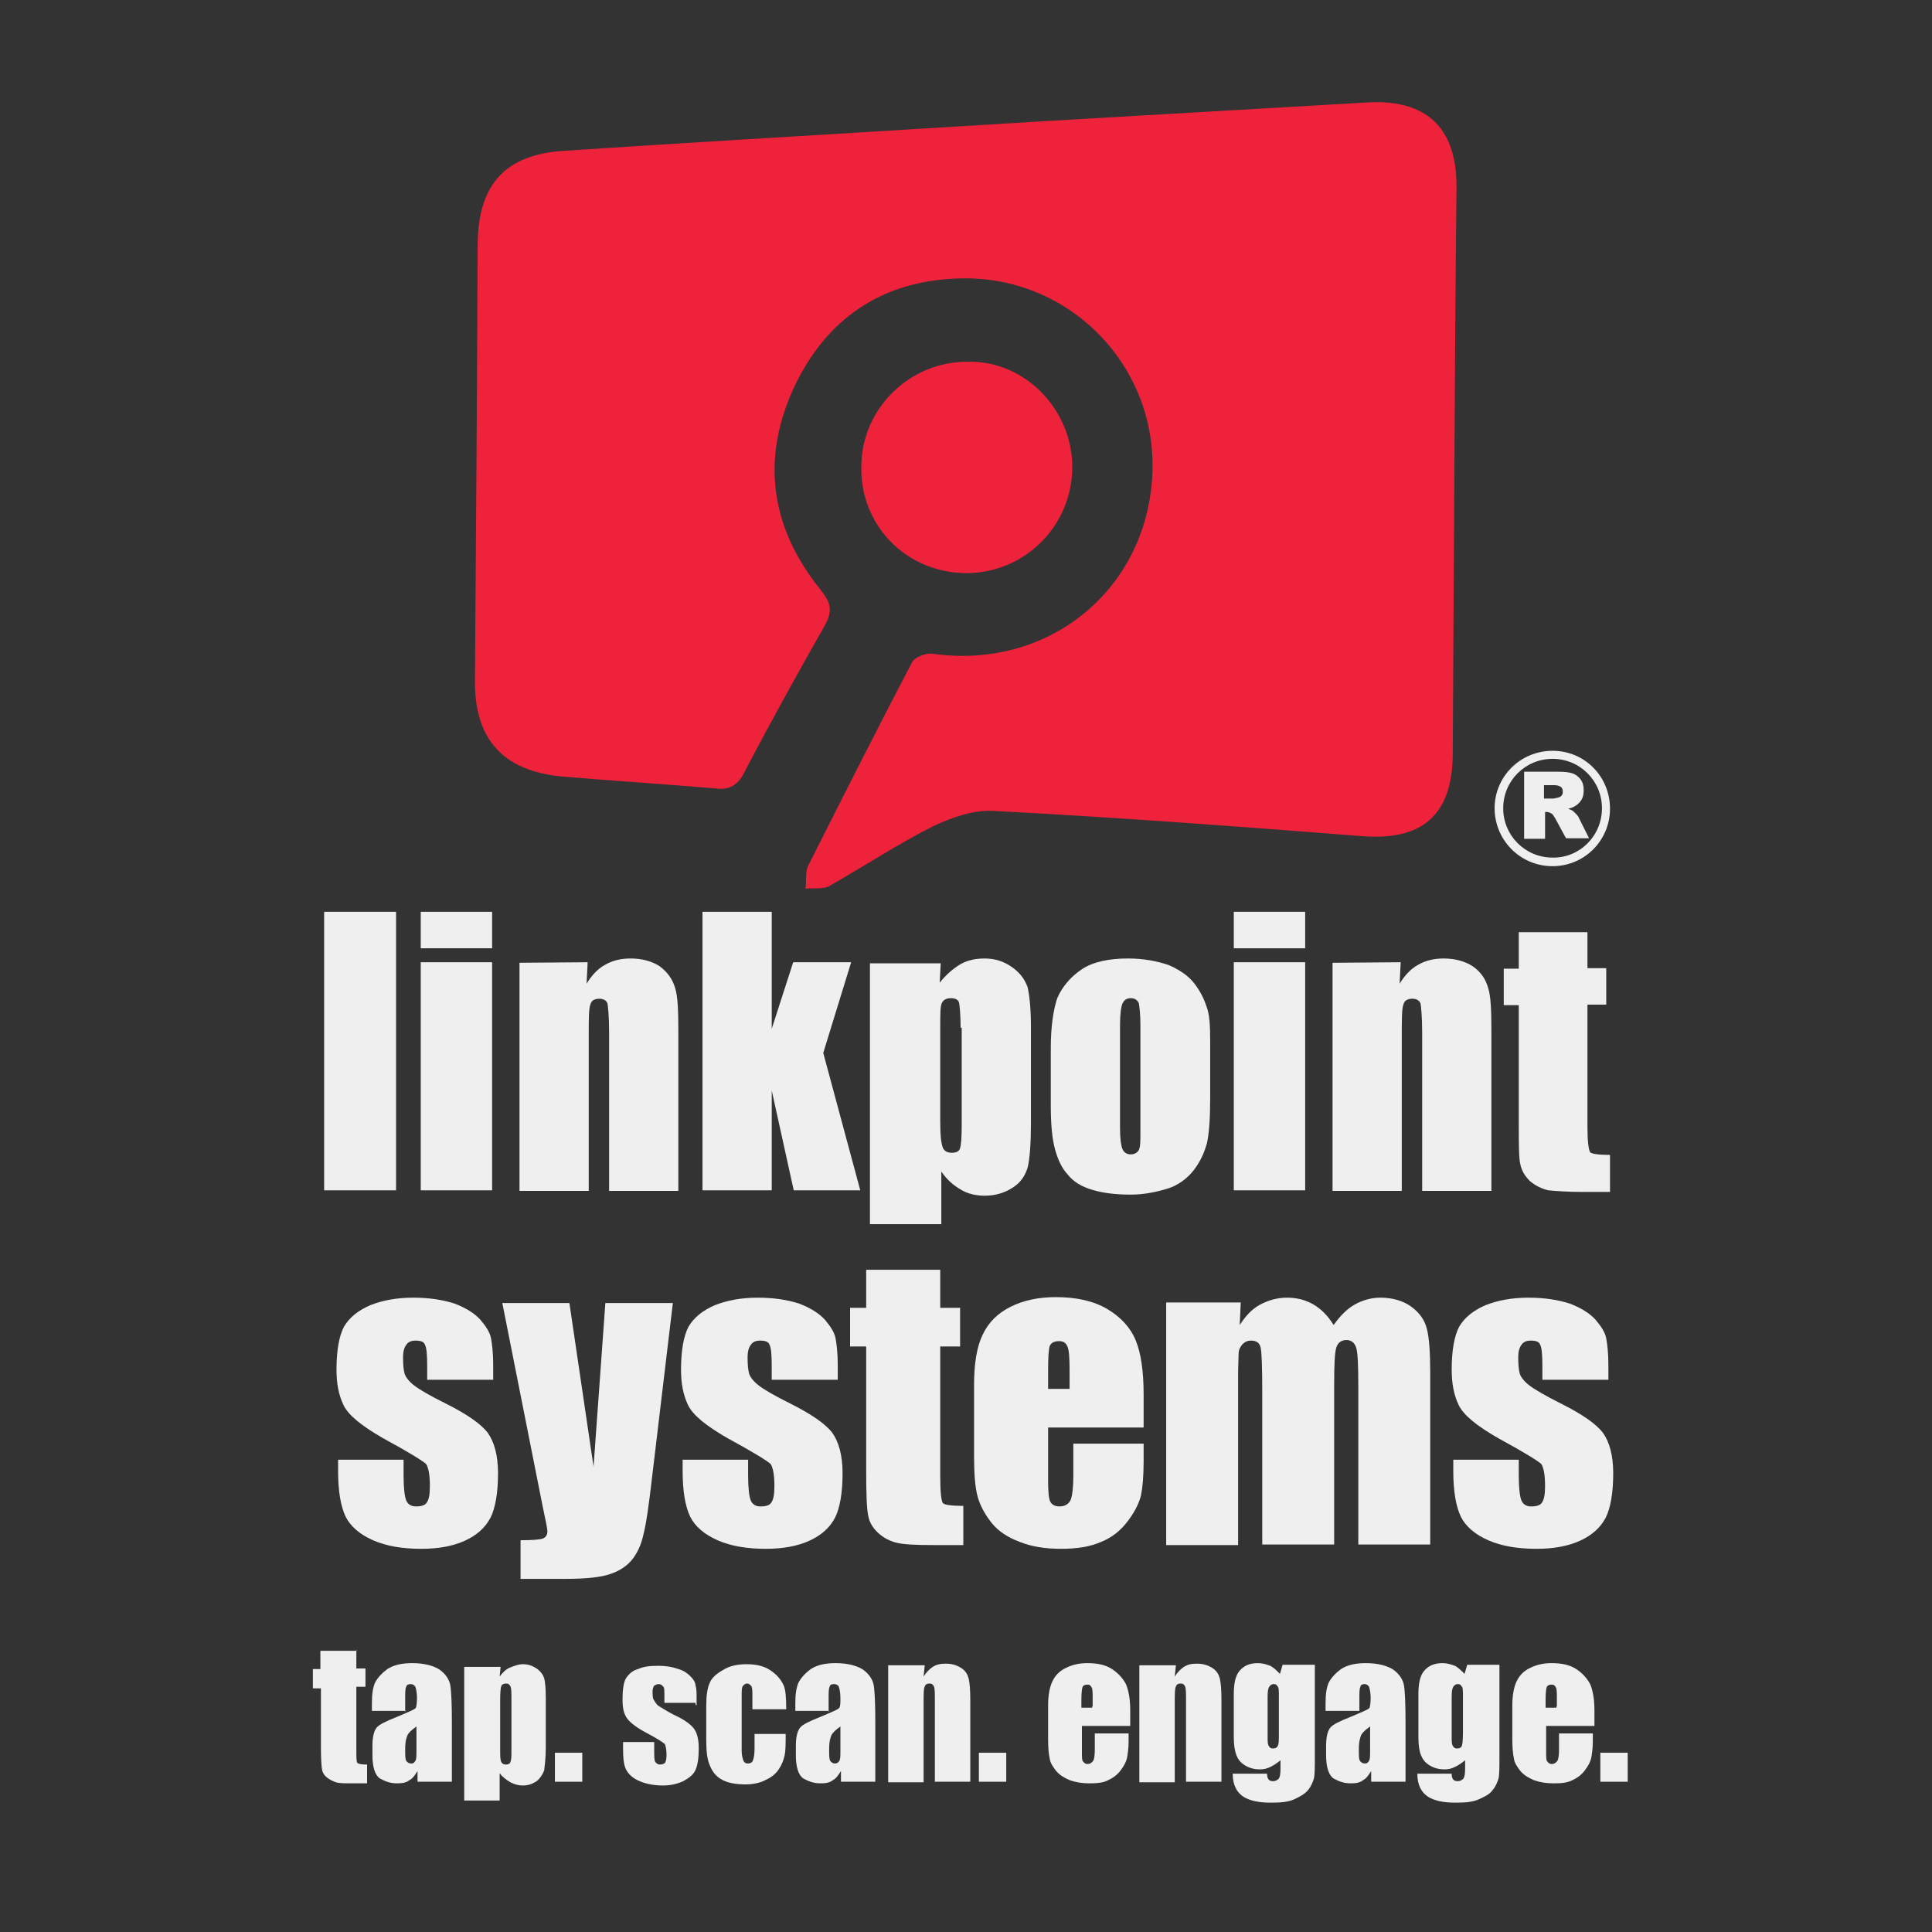 <?xml version="1.0" encoding="utf-8"?>
<!-- Generator: Adobe Illustrator 28.0.0, SVG Export Plug-In . SVG Version: 6.00 Build 0)  -->
<svg version="1.1" id="Layer_1" xmlns="http://www.w3.org/2000/svg" xmlns:xlink="http://www.w3.org/1999/xlink" x="0px" y="0px"
	 viewBox="0 0 360 360" style="enable-background:new 0 0 360 360;" xml:space="preserve">
<rect x="0" y="0" width="360" height="360" fill="#333333" stroke="none"/>
<style type="text/css">
	.st0{fill:#EE223B;}
	.st1{fill:#F0EFEF;}
</style>
<g>
	<path class="st0" d="M271,87.7c-0.1,17.6-0.2,35.3-0.3,52.9c-0.1,11.4-5.8,16.1-17,15.2c-22.9-1.8-45.7-3.5-68.6-4.7
		c-3.7-0.2-7.7,1.2-11.1,2.8c-6.6,3.3-12.8,7.4-19.3,11.1c-1.2,0.8-3.1,0.4-4.6,0.6c0.2-1.4-0.1-3.1,0.5-4.3
		c6.4-12.7,12.7-25.2,19.3-37.8c0.5-1.1,2.6-1.8,3.8-1.7c21.5,3.1,39.8-11.7,41-33c1.2-20.6-15.6-37.8-36.4-36.9
		c-14,0.5-24.4,7.5-30.4,20.4c-6.2,13.5-4.2,26.2,5,37.6c2,2.5,2.3,4,0.7,6.8c-5.1,9-10.1,18-14.9,27.2c-1.2,2.4-2.8,3.4-5.5,3
		c-9.5-0.8-19-1.4-28.4-2.2c-11-1-16.4-6.9-16.3-17.9c0.2-27.2,0.4-54.3,0.5-81.3c0.1-11,5-16.7,16.1-17.4
		c22.6-1.5,45.3-2.8,67.8-4.2c27.2-1.7,54.5-3.2,81.7-4.8c11.1-0.7,16.8,4.6,16.8,15.6C271.2,52.4,271.1,70,271,87.7L271,87.7z"/>
	<path class="st0" d="M199.8,87.4c-0.2,10.7-8.9,19.4-19.8,19.4c-11.2-0.1-19.9-9-19.5-20.2c0.2-10.7,9.2-19.3,19.9-19.2
		C191.1,67.2,200,76.5,199.8,87.4z"/>
</g>
<g>
	<path class="st1" d="M73.8,169.9v51.9H60.4v-51.9H73.8z"/>
	<path class="st1" d="M91.7,169.9v6.8H78.4v-6.8H91.7z M91.7,179.3v42.5H78.4v-42.5H91.7z"/>
	<path class="st1" d="M109.5,179.3l-0.2,4c0.9-1.5,2.1-2.8,3.4-3.5c1.4-0.8,2.9-1.2,4.8-1.2c2.1,0,4,0.5,5.5,1.5
		c1.4,1.1,2.3,2.3,2.8,4c0.5,1.5,0.6,4.3,0.6,8v29.8h-12.9v-29.5c0-2.9-0.2-4.8-0.3-5.4c-0.2-0.6-0.8-0.9-1.5-0.9
		c-0.9,0-1.5,0.3-1.7,1.1c-0.3,0.8-0.3,2.8-0.3,6v28.7H96.8v-42.5L109.5,179.3L109.5,179.3z"/>
	<path class="st1" d="M158.6,179.3l-5.2,16.9l6.9,25.6h-12.4l-4.1-18.6v18.6h-12.9v-51.9h12.9v21.8l4-12.4
		C147.7,179.3,158.6,179.3,158.6,179.3z"/>
	<path class="st1" d="M175.3,179.3l-0.2,3.8c1.2-1.5,2.5-2.6,3.8-3.4c1.4-0.8,2.9-1.1,4.6-1.1c2,0,3.7,0.6,5.2,1.7
		c1.5,1.1,2.3,2.3,2.8,3.7c0.3,1.4,0.6,3.8,0.6,7.2v18c0,3.8-0.2,6.6-0.6,8.3c-0.5,1.7-1.4,2.9-2.8,3.8c-1.4,0.9-3.1,1.5-5.2,1.5
		c-1.5,0-3.1-0.3-4.4-1.1c-1.4-0.8-2.6-1.8-3.7-3.4v9.8h-13.3v-48.6h13.2V179.3z M179,191.6c0-2.6-0.2-4.3-0.3-4.8
		c-0.2-0.6-0.8-0.8-1.5-0.8c-0.9,0-1.4,0.3-1.7,0.9c-0.3,0.6-0.3,2.1-0.3,4.6v17.6c0,2.6,0.2,4.1,0.5,4.8c0.3,0.6,0.8,0.9,1.7,0.9
		c0.8,0,1.4-0.3,1.5-0.9c0.2-0.6,0.3-2,0.3-4.3v-18.1H179z"/>
	<path class="st1" d="M225.5,194.2v10.4c0,3.8-0.2,6.6-0.6,8.4c-0.5,1.8-1.2,3.4-2.5,5.1c-1.2,1.5-2.9,2.8-4.9,3.4s-4.3,1.1-6.8,1.1
		c-2.9,0-5.2-0.3-7.2-0.9c-2-0.6-3.5-1.5-4.6-2.9c-1.1-1.2-1.8-2.8-2.3-4.6c-0.5-1.8-0.8-4.4-0.8-8.1v-10.9c0-4,0.5-7.1,1.2-9.2
		c0.9-2.1,2.5-4,4.6-5.4c2.1-1.4,5.1-2,8.6-2c2.9,0,5.4,0.5,7.5,1.2c2.1,0.9,3.7,2,4.8,3.4c1.1,1.4,1.8,2.8,2.3,4.3
		C225.4,189,225.5,191.1,225.5,194.2z M212.5,191c0-2.1-0.2-3.5-0.3-4.1c-0.3-0.6-0.8-0.9-1.5-0.9s-1.2,0.3-1.5,0.9
		c-0.3,0.6-0.5,2-0.5,4.1v19.2c0,2,0.2,3.4,0.5,4c0.3,0.6,0.8,0.9,1.5,0.9s1.2-0.3,1.5-0.8c0.3-0.6,0.3-1.7,0.3-3.5V191z"/>
	<path class="st1" d="M243.2,169.9v6.8h-13.3v-6.8H243.2z M243.2,179.3v42.5h-13.3v-42.5H243.2z"/>
	<path class="st1" d="M261,179.3l-0.2,4c0.9-1.5,2.1-2.8,3.4-3.5c1.4-0.8,2.9-1.2,4.8-1.2c2.1,0,4,0.5,5.5,1.5
		c1.5,1.1,2.3,2.3,2.8,4c0.5,1.5,0.6,4.3,0.6,8v29.8h-12.9v-29.5c0-2.9-0.2-4.8-0.3-5.4c-0.2-0.6-0.8-0.9-1.5-0.9
		c-0.9,0-1.5,0.3-1.7,1.1c-0.3,0.8-0.3,2.8-0.3,6v28.7h-12.9v-42.5L261,179.3L261,179.3z"/>
	<path class="st1" d="M295.8,173.6v6.8h3.5v6.8h-3.5v22.7c0,2.8,0.2,4.3,0.5,4.8c0.3,0.3,1.5,0.5,3.7,0.5v6.9h-5.2
		c-2.9,0-5.1-0.2-6.3-0.3c-1.2-0.3-2.3-0.8-3.4-1.7c-0.9-0.9-1.5-1.8-1.8-3.1c-0.3-1.2-0.3-3.8-0.3-8.1v-21.6h-2.8v-6.8h2.8v-6.8
		H295.8z"/>
</g>
<g>
	<path class="st1" d="M66.4,307.5v3.4h1.7v3.4h-1.7v11.7c0,1.4,0,2.3,0.2,2.5s0.8,0.3,1.8,0.3v3.5h-2.6c-1.5,0-2.6,0-3.2-0.2
		c-0.6-0.2-1.2-0.5-1.7-0.9s-0.8-0.9-0.9-1.5s-0.2-2-0.2-4.1v-11h-1.5V311h1.4v-3.4h6.8V307.5z"/>
	<path class="st1" d="M75.6,318.8h-6.3v-1.5c0-1.7,0.2-2.9,0.6-3.8c0.5-0.9,1.2-1.7,2.3-2.5c1.2-0.8,2.8-1.1,4.6-1.1
		c2.3,0,4,0.5,5.1,1.2c1.1,0.8,1.8,1.8,2,2.9c0.2,1.2,0.3,3.5,0.3,7.1V332h-6.4v-2c-0.5,0.8-0.9,1.4-1.5,1.7
		c-0.6,0.5-1.4,0.6-2.3,0.6c-1.2,0-2.1-0.3-3.2-0.9c-0.9-0.6-1.4-2.1-1.4-4.3v-1.8c0-1.7,0.3-2.8,0.8-3.4c0.5-0.6,1.8-1.2,3.8-2
		c2.1-0.9,3.4-1.4,3.5-1.7s0.2-0.9,0.2-1.8c0-1.1-0.2-1.8-0.3-2.1c-0.2-0.3-0.5-0.5-0.9-0.5s-0.8,0.2-0.8,0.5
		c-0.2,0.3-0.2,1.1-0.2,2.3v2.3H75.6z M77.6,321.7c-1.1,0.8-1.7,1.4-1.8,2c-0.2,0.5-0.3,1.2-0.3,2.3c0,1.1,0,1.8,0.2,2.1
		c0.2,0.3,0.5,0.5,0.9,0.5c0.5,0,0.6-0.2,0.8-0.5s0.2-0.9,0.2-2v-4.4H77.6z"/>
	<path class="st1" d="M93.3,310.4l-0.2,2c0.6-0.8,1.2-1.4,2-1.7c0.8-0.3,1.5-0.6,2.3-0.6c1.1,0,1.8,0.3,2.6,0.8
		c0.8,0.6,1.2,1.2,1.4,1.8c0.2,0.8,0.3,2,0.3,3.7v9.2c0,2-0.2,3.4-0.3,4.3c-0.3,0.8-0.8,1.5-1.4,2c-0.8,0.5-1.5,0.8-2.6,0.8
		c-0.8,0-1.5-0.2-2.3-0.6c-0.8-0.5-1.4-0.9-2-1.7v5.1h-6.6v-24.9h6.8V310.4z M95.3,316.7c0-1.4,0-2.1-0.2-2.5
		c-0.2-0.3-0.3-0.5-0.8-0.5s-0.8,0.2-0.9,0.5s-0.2,1.1-0.2,2.5v9.1c0,1.4,0,2.1,0.2,2.5s0.5,0.5,0.9,0.5s0.8-0.2,0.8-0.5
		c0.2-0.3,0.2-1.1,0.2-2.1V316.7z"/>
	<path class="st1" d="M108.5,326.6v5.4h-5.1v-5.4H108.5z"/>
	<path class="st1" d="M129.6,317.3h-5.8v-1.2c0-1.1,0-1.7-0.2-1.8c-0.2-0.3-0.5-0.5-0.9-0.5c-0.3,0-0.6,0.2-0.8,0.3
		c-0.2,0.3-0.3,0.6-0.3,1.1c0,0.6,0,1.2,0.2,1.5c0.2,0.3,0.3,0.6,0.8,1.1c0.5,0.3,1.4,0.9,2.9,1.7c2,0.9,3.2,1.8,3.8,2.6
		c0.6,0.8,0.9,2,0.9,3.7c0,1.8-0.2,3.1-0.6,4s-1.2,1.5-2.3,2.1c-1.1,0.5-2.3,0.8-3.8,0.8c-1.7,0-3.1-0.3-4.3-0.8
		c-1.2-0.5-2-1.2-2.5-2.1s-0.6-2.3-0.6-4.1v-1.1h5.8v1.4c0,1.2,0,2,0.2,2.3s0.5,0.5,0.9,0.5s0.8-0.2,0.9-0.3
		c0.2-0.3,0.3-0.8,0.3-1.5c0-1.1-0.2-1.7-0.3-2c-0.3-0.3-1.5-1.1-3.8-2.3c-2-1.1-3.1-2.1-3.5-2.9c-0.5-0.9-0.6-2-0.6-3.2
		c0-1.7,0.2-3.1,0.6-3.8c0.5-0.8,1.2-1.5,2.3-1.8c1.1-0.5,2.3-0.6,3.8-0.6c1.4,0,2.6,0.2,3.7,0.6c1.1,0.3,1.8,0.9,2.3,1.4
		c0.6,0.6,0.9,1.2,0.9,1.7c0.2,0.5,0.2,1.4,0.2,2.5v1.1H129.6z"/>
	<path class="st1" d="M146.5,318.5h-6.3v-2.5c0-0.9,0-1.5-0.2-1.8c-0.2-0.3-0.5-0.5-0.8-0.5c-0.3,0-0.6,0.2-0.8,0.5
		s-0.2,0.9-0.2,1.8v10.3c0,0.8,0.2,1.4,0.3,1.7c0.2,0.5,0.5,0.6,0.9,0.6s0.8-0.2,0.9-0.6c0.2-0.5,0.3-1.2,0.3-2.3v-2.6h5.8
		c0,1.7,0,3.1-0.2,4c-0.2,0.9-0.5,1.7-1.1,2.6c-0.6,0.9-1.4,1.5-2.5,2c-0.9,0.5-2.3,0.8-3.7,0.8c-1.8,0-3.4-0.3-4.4-0.9
		c-1.1-0.6-1.8-1.5-2.3-2.8c-0.5-1.2-0.6-2.8-0.6-4.9v-6.1c0-1.8,0.2-3.2,0.6-4.1c0.3-0.9,1.2-1.8,2.5-2.5c1.2-0.8,2.8-1.1,4.4-1.1
		c1.7,0,3.2,0.3,4.4,1.1c1.2,0.8,2,1.7,2.5,2.8C146.4,314.8,146.5,316.5,146.5,318.5z"/>
	<path class="st1" d="M154.5,318.8h-6.3v-1.5c0-1.7,0.2-2.9,0.6-3.8c0.5-0.9,1.2-1.7,2.3-2.5c1.2-0.8,2.8-1.1,4.6-1.1
		c2.3,0,4,0.5,5.1,1.2c1.1,0.8,1.8,1.8,2,2.9c0.2,1.2,0.3,3.5,0.3,7.1V332h-6.4v-2c-0.5,0.8-0.9,1.4-1.5,1.7
		c-0.6,0.5-1.4,0.6-2.3,0.6c-1.2,0-2.1-0.3-3.2-0.9c-0.9-0.6-1.4-2.1-1.4-4.3v-1.8c0-1.7,0.3-2.8,0.8-3.4c0.5-0.6,1.8-1.2,3.8-2
		c2.1-0.9,3.4-1.4,3.5-1.7c0.2-0.3,0.2-0.9,0.2-1.8c0-1.1-0.2-1.8-0.3-2.1s-0.5-0.5-0.9-0.5c-0.5,0-0.8,0.2-0.8,0.5
		c-0.2,0.3-0.2,1.1-0.2,2.3v2.3H154.5z M156.6,321.7c-1.1,0.8-1.7,1.4-1.8,2c-0.2,0.5-0.3,1.2-0.3,2.3c0,1.1,0,1.8,0.2,2.1
		s0.5,0.5,0.9,0.5s0.6-0.2,0.8-0.5c0.2-0.3,0.2-0.9,0.2-2v-4.4H156.6z"/>
	<path class="st1" d="M172.3,310.4l-0.2,2c0.5-0.8,1.1-1.4,1.7-1.8c0.8-0.5,1.5-0.6,2.5-0.6c1.1,0,2,0.3,2.8,0.8s1.2,1.2,1.4,2
		c0.2,0.8,0.3,2.1,0.3,4.1V332h-6.6v-15c0-1.5,0-2.5-0.2-2.8c-0.2-0.3-0.3-0.5-0.8-0.5s-0.8,0.2-0.9,0.6c-0.2,0.3-0.2,1.4-0.2,3.1
		v14.7h-6.6v-21.8H172.3z"/>
	<path class="st1" d="M187.5,326.6v5.4h-5.1v-5.4H187.5z"/>
	<path class="st1" d="M210.2,321.6h-8.6v4.8c0,0.9,0,1.7,0.2,1.8c0.2,0.3,0.5,0.5,0.8,0.5c0.5,0,0.8-0.2,1.1-0.6
		c0.2-0.3,0.3-1.1,0.3-2.1V323h6.3v1.5c0,1.4-0.2,2.5-0.3,3.1c-0.2,0.8-0.6,1.5-1.2,2.3c-0.6,0.8-1.4,1.4-2.3,1.8
		c-0.9,0.5-2.1,0.6-3.5,0.6c-1.4,0-2.6-0.2-3.7-0.6c-1.1-0.5-1.8-0.9-2.5-1.7c-0.6-0.8-1.1-1.5-1.2-2.3c-0.2-0.9-0.3-2.1-0.3-3.7
		v-6.3c0-1.8,0.3-3.4,0.8-4.4c0.5-1.1,1.4-2,2.5-2.5c1.2-0.6,2.5-0.9,4-0.9c1.8,0,3.4,0.3,4.6,1.1s2,1.7,2.6,2.8
		c0.5,1.2,0.8,2.8,0.8,4.9v2.9H210.2z M203.6,318v-1.5c0-1.1,0-1.8-0.2-2.1c-0.2-0.3-0.3-0.5-0.8-0.5c-0.5,0-0.8,0.2-0.9,0.5
		s-0.2,1.1-0.2,2.3v1.5h2V318z"/>
	<path class="st1" d="M219.1,310.4l-0.2,2c0.5-0.8,1.1-1.4,1.7-1.8c0.8-0.5,1.5-0.6,2.5-0.6c1.1,0,2,0.3,2.8,0.8s1.2,1.2,1.4,2
		c0.2,0.8,0.3,2.1,0.3,4.1V332h-6.6v-15c0-1.5,0-2.5-0.2-2.8c-0.2-0.3-0.3-0.5-0.8-0.5s-0.8,0.2-0.9,0.6c-0.2,0.3-0.2,1.4-0.2,3.1
		v14.7h-6.6v-21.8H219.1z"/>
	<path class="st1" d="M245,310.4v16.7c0,2.3,0,3.7-0.2,4.4c-0.2,0.6-0.5,1.4-1.1,2.1s-1.5,1.2-2.6,1.7c-1.1,0.5-2.6,0.6-4.3,0.6
		c-2.1,0-3.8-0.3-5.1-1.1c-1.2-0.8-2-2.1-2-4.3h6.4c0,0.9,0.3,1.4,1.1,1.4c0.5,0,0.8-0.2,1.1-0.5c0.2-0.3,0.3-0.9,0.3-1.8V328
		c-0.6,0.5-1.2,0.9-1.8,1.2c-0.6,0.3-1.2,0.5-2,0.5c-1.2,0-2.1-0.3-2.9-0.8s-1.2-1.1-1.5-1.8c-0.3-0.8-0.5-1.8-0.5-3.4v-8
		c0-2,0.3-3.5,1.1-4.4c0.8-0.9,1.8-1.4,3.4-1.4c0.8,0,1.5,0.2,2.3,0.5c0.6,0.3,1.2,0.9,1.8,1.5l0.5-1.7h6V310.4z M238.3,316.1
		c0-0.9,0-1.7-0.2-1.8c-0.2-0.3-0.3-0.5-0.8-0.5c-0.3,0-0.6,0.2-0.8,0.5s-0.3,0.9-0.3,1.8v7.4c0,0.9,0,1.5,0.2,1.8s0.3,0.5,0.8,0.5
		c0.5,0,0.8-0.2,0.9-0.5c0.2-0.3,0.2-1.1,0.2-2.5V316.1z"/>
	<path class="st1" d="M253.3,318.8H247v-1.5c0-1.7,0.2-2.9,0.6-3.8c0.5-0.9,1.2-1.7,2.3-2.5c1.2-0.8,2.8-1.1,4.6-1.1
		c2.3,0,4,0.5,5.1,1.2c1.1,0.8,1.8,1.8,2,2.9c0.2,1.2,0.3,3.5,0.3,7.1V332h-6.4v-2c-0.5,0.8-0.9,1.4-1.5,1.7
		c-0.6,0.5-1.4,0.6-2.3,0.6c-1.2,0-2.1-0.3-3.2-0.9c-0.9-0.6-1.4-2.1-1.4-4.3v-1.8c0-1.7,0.3-2.8,0.8-3.4c0.5-0.6,1.8-1.2,3.8-2
		c2.1-0.9,3.4-1.4,3.5-1.7s0.2-0.9,0.2-1.8c0-1.1-0.2-1.8-0.3-2.1c-0.2-0.3-0.5-0.5-0.8-0.5c-0.5,0-0.8,0.2-0.8,0.5
		c-0.2,0.3-0.2,1.1-0.2,2.3L253.3,318.8L253.3,318.8z M255.3,321.7c-1.1,0.8-1.7,1.4-1.8,2c-0.2,0.6-0.3,1.2-0.3,2.3
		c0,1.1,0,1.8,0.2,2.1s0.5,0.5,0.9,0.5c0.5,0,0.6-0.2,0.8-0.5s0.2-0.9,0.2-2v-4.4H255.3z"/>
	<path class="st1" d="M279.4,310.4v16.7c0,2.3,0,3.7-0.2,4.4c-0.2,0.6-0.5,1.4-1.1,2.1c-0.6,0.8-1.5,1.2-2.6,1.7
		c-1.1,0.5-2.6,0.6-4.3,0.6c-2.1,0-3.8-0.3-5.1-1.1c-1.2-0.8-2-2.1-2-4.3h6.4c0,0.9,0.3,1.4,1.1,1.4c0.5,0,0.8-0.2,1.1-0.5
		c0.2-0.3,0.3-0.9,0.3-1.8V328c-0.6,0.5-1.2,0.9-1.8,1.2c-0.6,0.3-1.2,0.5-2,0.5c-1.2,0-2.1-0.3-2.9-0.8s-1.2-1.1-1.5-1.8
		s-0.5-1.8-0.5-3.4v-8c0-2,0.3-3.5,1.1-4.4c0.8-0.9,1.8-1.4,3.4-1.4c0.8,0,1.5,0.2,2.3,0.5c0.6,0.3,1.2,0.9,1.8,1.5l0.5-1.7h6V310.4
		z M272.6,316.1c0-0.9,0-1.7-0.2-1.8c-0.2-0.3-0.3-0.5-0.8-0.5c-0.3,0-0.6,0.2-0.8,0.5s-0.3,0.9-0.3,1.8v7.4c0,0.9,0,1.5,0.2,1.8
		s0.3,0.5,0.8,0.5s0.8-0.2,0.9-0.5s0.2-1.1,0.2-2.5V316.1L272.6,316.1z"/>
	<path class="st1" d="M296.7,321.6h-8.6v4.8c0,0.9,0,1.7,0.2,1.8c0.2,0.3,0.5,0.5,0.8,0.5c0.5,0,0.8-0.2,1.1-0.6
		c0.2-0.3,0.3-1.1,0.3-2.1V323h6.3v1.5c0,1.4-0.2,2.5-0.3,3.1c-0.2,0.8-0.6,1.5-1.2,2.3c-0.6,0.8-1.4,1.4-2.3,1.8
		c-0.9,0.5-2.1,0.6-3.5,0.6c-1.4,0-2.6-0.2-3.7-0.6c-1.1-0.5-1.8-0.9-2.5-1.7c-0.6-0.8-1.1-1.5-1.2-2.3c-0.2-0.9-0.3-2.1-0.3-3.7
		v-6.3c0-1.8,0.3-3.4,0.8-4.4c0.5-1.1,1.4-2,2.5-2.5c1.2-0.6,2.5-0.9,4-0.9c1.8,0,3.4,0.3,4.6,1.1c1.2,0.8,2,1.7,2.6,2.8
		c0.5,1.2,0.8,2.8,0.8,4.9v2.9H296.7z M290.1,318v-1.5c0-1.1,0-1.8-0.2-2.1s-0.3-0.5-0.8-0.5c-0.5,0-0.8,0.2-0.9,0.5
		s-0.2,1.1-0.2,2.3v1.5h2V318z"/>
	<path class="st1" d="M303.3,326.6v5.4h-5.1v-5.4H303.3z"/>
</g>
<g>
	<path class="st1" d="M289.3,139.9c6,0,10.7,4.8,10.7,10.8c0,5.9-4.8,10.8-10.9,10.7c-5.9-0.1-10.6-4.9-10.6-10.8
		C278.5,144.7,283.3,139.9,289.3,139.9z M298.5,150.6c0-5.1-4.1-9.2-9.2-9.2c-5.1,0-9.2,4.1-9.2,9.2c0,5.1,4.1,9.2,9.2,9.2
		C294.3,159.9,298.5,155.8,298.5,150.6z"/>
</g>
<g>
	<path class="st1" d="M284,156.1v-12.3h6.3c1.2,0,2.1,0.1,2.7,0.3c0.6,0.2,1.1,0.6,1.5,1.1c0.4,0.5,0.6,1.2,0.6,2
		c0,0.7-0.1,1.3-0.4,1.8s-0.7,0.9-1.2,1.2c-0.3,0.2-0.8,0.4-1.3,0.5c0.5,0.2,0.8,0.3,1,0.5c0.1,0.1,0.3,0.3,0.6,0.6
		c0.3,0.3,0.4,0.6,0.5,0.8l1.8,3.6h-4.3l-2-3.7c-0.3-0.5-0.5-0.8-0.7-0.9c-0.3-0.2-0.6-0.3-0.9-0.3h-0.3v5H284z M287.8,148.8h1.6
		c0.2,0,0.5-0.1,1-0.2c0.3-0.1,0.5-0.2,0.6-0.4c0.2-0.2,0.2-0.4,0.2-0.7c0-0.4-0.1-0.7-0.4-0.9c-0.3-0.2-0.7-0.3-1.4-0.3h-1.7V148.8
		z"/>
</g>
<g>
	<path class="st1" d="M91.8,257.1H79.6v-2.5c0-2.1-0.1-3.4-0.4-4c-0.2-0.6-0.8-0.8-1.8-0.8c-0.8,0-1.4,0.3-1.7,0.8
		c-0.4,0.5-0.6,1.3-0.6,2.3c0,1.4,0.1,2.4,0.3,3.1c0.2,0.6,0.8,1.4,1.7,2.1c1,0.8,2.9,1.9,5.9,3.4c4,2,6.6,3.8,7.9,5.5
		c1.2,1.7,1.9,4.2,1.9,7.5c0,3.7-0.5,6.5-1.4,8.3c-1,1.9-2.6,3.3-4.8,4.3c-2.2,1-4.9,1.5-8.1,1.5c-3.5,0-6.5-0.5-9-1.6
		c-2.5-1.1-4.2-2.6-5.1-4.4c-0.9-1.9-1.4-4.7-1.4-8.5V272h12.2v2.9c0,2.4,0.2,4,0.5,4.7c0.3,0.7,0.9,1.1,1.8,1.1c1,0,1.7-0.2,2-0.7
		c0.4-0.5,0.6-1.5,0.6-3.1c0-2.2-0.3-3.5-0.7-4.1c-0.5-0.5-3.2-2.2-8-4.8c-4-2.3-6.5-4.3-7.4-6.2c-0.9-1.9-1.3-4-1.3-6.6
		c0-3.6,0.5-6.3,1.4-8c1-1.7,2.6-3,4.9-4c2.3-0.9,4.9-1.4,8-1.4c3,0,5.5,0.4,7.7,1.1c2.1,0.8,3.7,1.8,4.8,3c1.1,1.3,1.8,2.4,2,3.5
		c0.2,1.1,0.4,2.7,0.4,5V257.1z"/>
	<path class="st1" d="M125.4,242.6l-3.9,32.7c-0.6,5.2-1.1,8.7-1.6,10.6c-0.4,1.9-1.1,3.4-2.1,4.7c-1,1.2-2.3,2.1-4.1,2.7
		c-1.7,0.6-4.5,0.9-8.3,0.9H97V287c2.1,0,3.5-0.1,4.1-0.3c0.6-0.2,0.9-0.7,0.9-1.4c0-0.4-0.3-1.9-0.9-4.7l-7.5-37.8h12.5l4.5,30.5
		l2.2-30.5H125.4z"/>
	<path class="st1" d="M156,257.1h-12.2v-2.5c0-2.1-0.1-3.4-0.4-4c-0.2-0.6-0.8-0.8-1.8-0.8c-0.8,0-1.4,0.3-1.7,0.8
		c-0.4,0.5-0.6,1.3-0.6,2.3c0,1.4,0.1,2.4,0.3,3.1c0.2,0.6,0.8,1.4,1.7,2.1c1,0.8,2.9,1.9,5.9,3.4c4,2,6.6,3.8,7.9,5.5
		c1.2,1.7,1.9,4.2,1.9,7.5c0,3.7-0.5,6.5-1.4,8.3c-1,1.9-2.6,3.3-4.8,4.3c-2.2,1-4.9,1.5-8.1,1.5c-3.5,0-6.5-0.5-9-1.6
		c-2.5-1.1-4.2-2.6-5.1-4.4c-0.9-1.9-1.4-4.7-1.4-8.5V272h12.2v2.9c0,2.4,0.2,4,0.5,4.7c0.3,0.7,0.9,1.1,1.8,1.1c1,0,1.7-0.2,2-0.7
		c0.4-0.5,0.6-1.5,0.6-3.1c0-2.2-0.3-3.5-0.7-4.1c-0.5-0.5-3.2-2.2-8-4.8c-4-2.3-6.5-4.3-7.4-6.2c-0.9-1.9-1.3-4-1.3-6.6
		c0-3.6,0.5-6.3,1.4-8c1-1.7,2.6-3,4.9-4c2.3-0.9,4.9-1.4,8-1.4c3,0,5.5,0.4,7.7,1.1c2.1,0.8,3.7,1.8,4.8,3c1.1,1.3,1.8,2.4,2,3.5
		c0.2,1.1,0.4,2.7,0.4,5V257.1z"/>
	<path class="st1" d="M175.2,236.6v7.1h3.7v7.2h-3.7v24.2c0,3,0.2,4.6,0.5,5c0.3,0.3,1.6,0.5,3.8,0.5v7.3h-5.6
		c-3.1,0-5.4-0.1-6.7-0.4c-1.3-0.3-2.5-0.9-3.5-1.8c-1-0.9-1.7-2-1.9-3.2c-0.3-1.2-0.4-4.1-0.4-8.6v-23h-3v-7.2h3v-7.1H175.2z"/>
	<path class="st1" d="M213.1,266h-17.8v9.8c0,2,0.1,3.4,0.4,4c0.3,0.6,0.9,0.9,1.7,0.9c1,0,1.7-0.4,2.1-1.2c0.3-0.8,0.5-2.3,0.5-4.5
		v-6h13.1v3.3c0,2.8-0.2,4.9-0.5,6.4c-0.4,1.5-1.2,3.1-2.5,4.8c-1.3,1.7-2.9,3-4.9,3.8c-2,0.9-4.5,1.3-7.5,1.3
		c-2.9,0-5.5-0.4-7.7-1.3c-2.2-0.8-4-2-5.2-3.5c-1.2-1.5-2.1-3.1-2.6-4.8c-0.5-1.8-0.7-4.3-0.7-7.7v-13.2c0-4,0.5-7.1,1.6-9.4
		c1.1-2.3,2.8-4,5.2-5.2c2.4-1.2,5.2-1.8,8.4-1.8c3.9,0,7,0.7,9.6,2.2c2.5,1.5,4.3,3.4,5.3,5.8c1,2.4,1.5,5.8,1.5,10.2V266z
		 M199.3,258.7v-3.3c0-2.3-0.1-3.9-0.4-4.5c-0.3-0.7-0.8-1-1.5-1c-1,0-1.5,0.3-1.8,0.9c-0.2,0.6-0.3,2.1-0.3,4.7v3.3H199.3z"/>
	<path class="st1" d="M231.2,242.6l-0.2,4.3c1.1-1.7,2.3-3,3.8-3.8s3.2-1.3,5-1.3c3.7,0,6.6,1.7,8.7,5.1c1.2-1.7,2.5-3,3.9-3.8
		s3.1-1.3,4.8-1.3c2.3,0,4.3,0.6,5.8,1.7c1.5,1.1,2.5,2.5,2.9,4.2c0.4,1.6,0.6,4.3,0.6,8v32.1h-13.4v-29.5c0-3.9-0.1-6.3-0.4-7.2
		c-0.3-0.9-0.9-1.4-1.8-1.4c-1,0-1.6,0.5-1.9,1.4c-0.3,0.9-0.4,3.3-0.4,7.2v29.5h-13.4v-28.7c0-4.4-0.1-7.1-0.3-8
		c-0.2-0.9-0.8-1.3-1.8-1.3c-0.6,0-1.1,0.2-1.6,0.7c-0.4,0.5-0.7,1-0.7,1.7c0,0.7-0.1,2.1-0.1,4.3v31.4h-13.4v-45.2H231.2z"/>
	<path class="st1" d="M299.6,257.1h-12.2v-2.5c0-2.1-0.1-3.4-0.4-4c-0.2-0.6-0.8-0.8-1.8-0.8c-0.8,0-1.4,0.3-1.7,0.8
		c-0.4,0.5-0.6,1.3-0.6,2.3c0,1.4,0.1,2.4,0.3,3.1c0.2,0.6,0.8,1.4,1.7,2.1s2.9,1.9,5.9,3.4c4,2,6.6,3.8,7.9,5.5
		c1.2,1.7,1.9,4.2,1.9,7.5c0,3.7-0.5,6.5-1.4,8.3c-1,1.9-2.6,3.3-4.8,4.3c-2.2,1-4.9,1.5-8.1,1.5c-3.5,0-6.5-0.5-9-1.6
		c-2.5-1.1-4.2-2.6-5.1-4.4c-0.9-1.9-1.4-4.7-1.4-8.5V272H283v2.9c0,2.4,0.2,4,0.5,4.7c0.3,0.7,0.9,1.1,1.8,1.1c1,0,1.7-0.2,2-0.7
		c0.4-0.5,0.6-1.5,0.6-3.1c0-2.2-0.3-3.5-0.7-4.1c-0.5-0.5-3.2-2.2-8-4.8c-4-2.3-6.5-4.3-7.4-6.2c-0.9-1.9-1.3-4-1.3-6.6
		c0-3.6,0.5-6.3,1.4-8c1-1.7,2.6-3,4.9-4c2.3-0.9,4.9-1.4,8-1.4c3,0,5.5,0.4,7.7,1.1c2.1,0.8,3.7,1.8,4.8,3c1.1,1.3,1.8,2.4,2,3.5
		c0.2,1.1,0.4,2.7,0.4,5V257.1z"/>
</g>
</svg>
